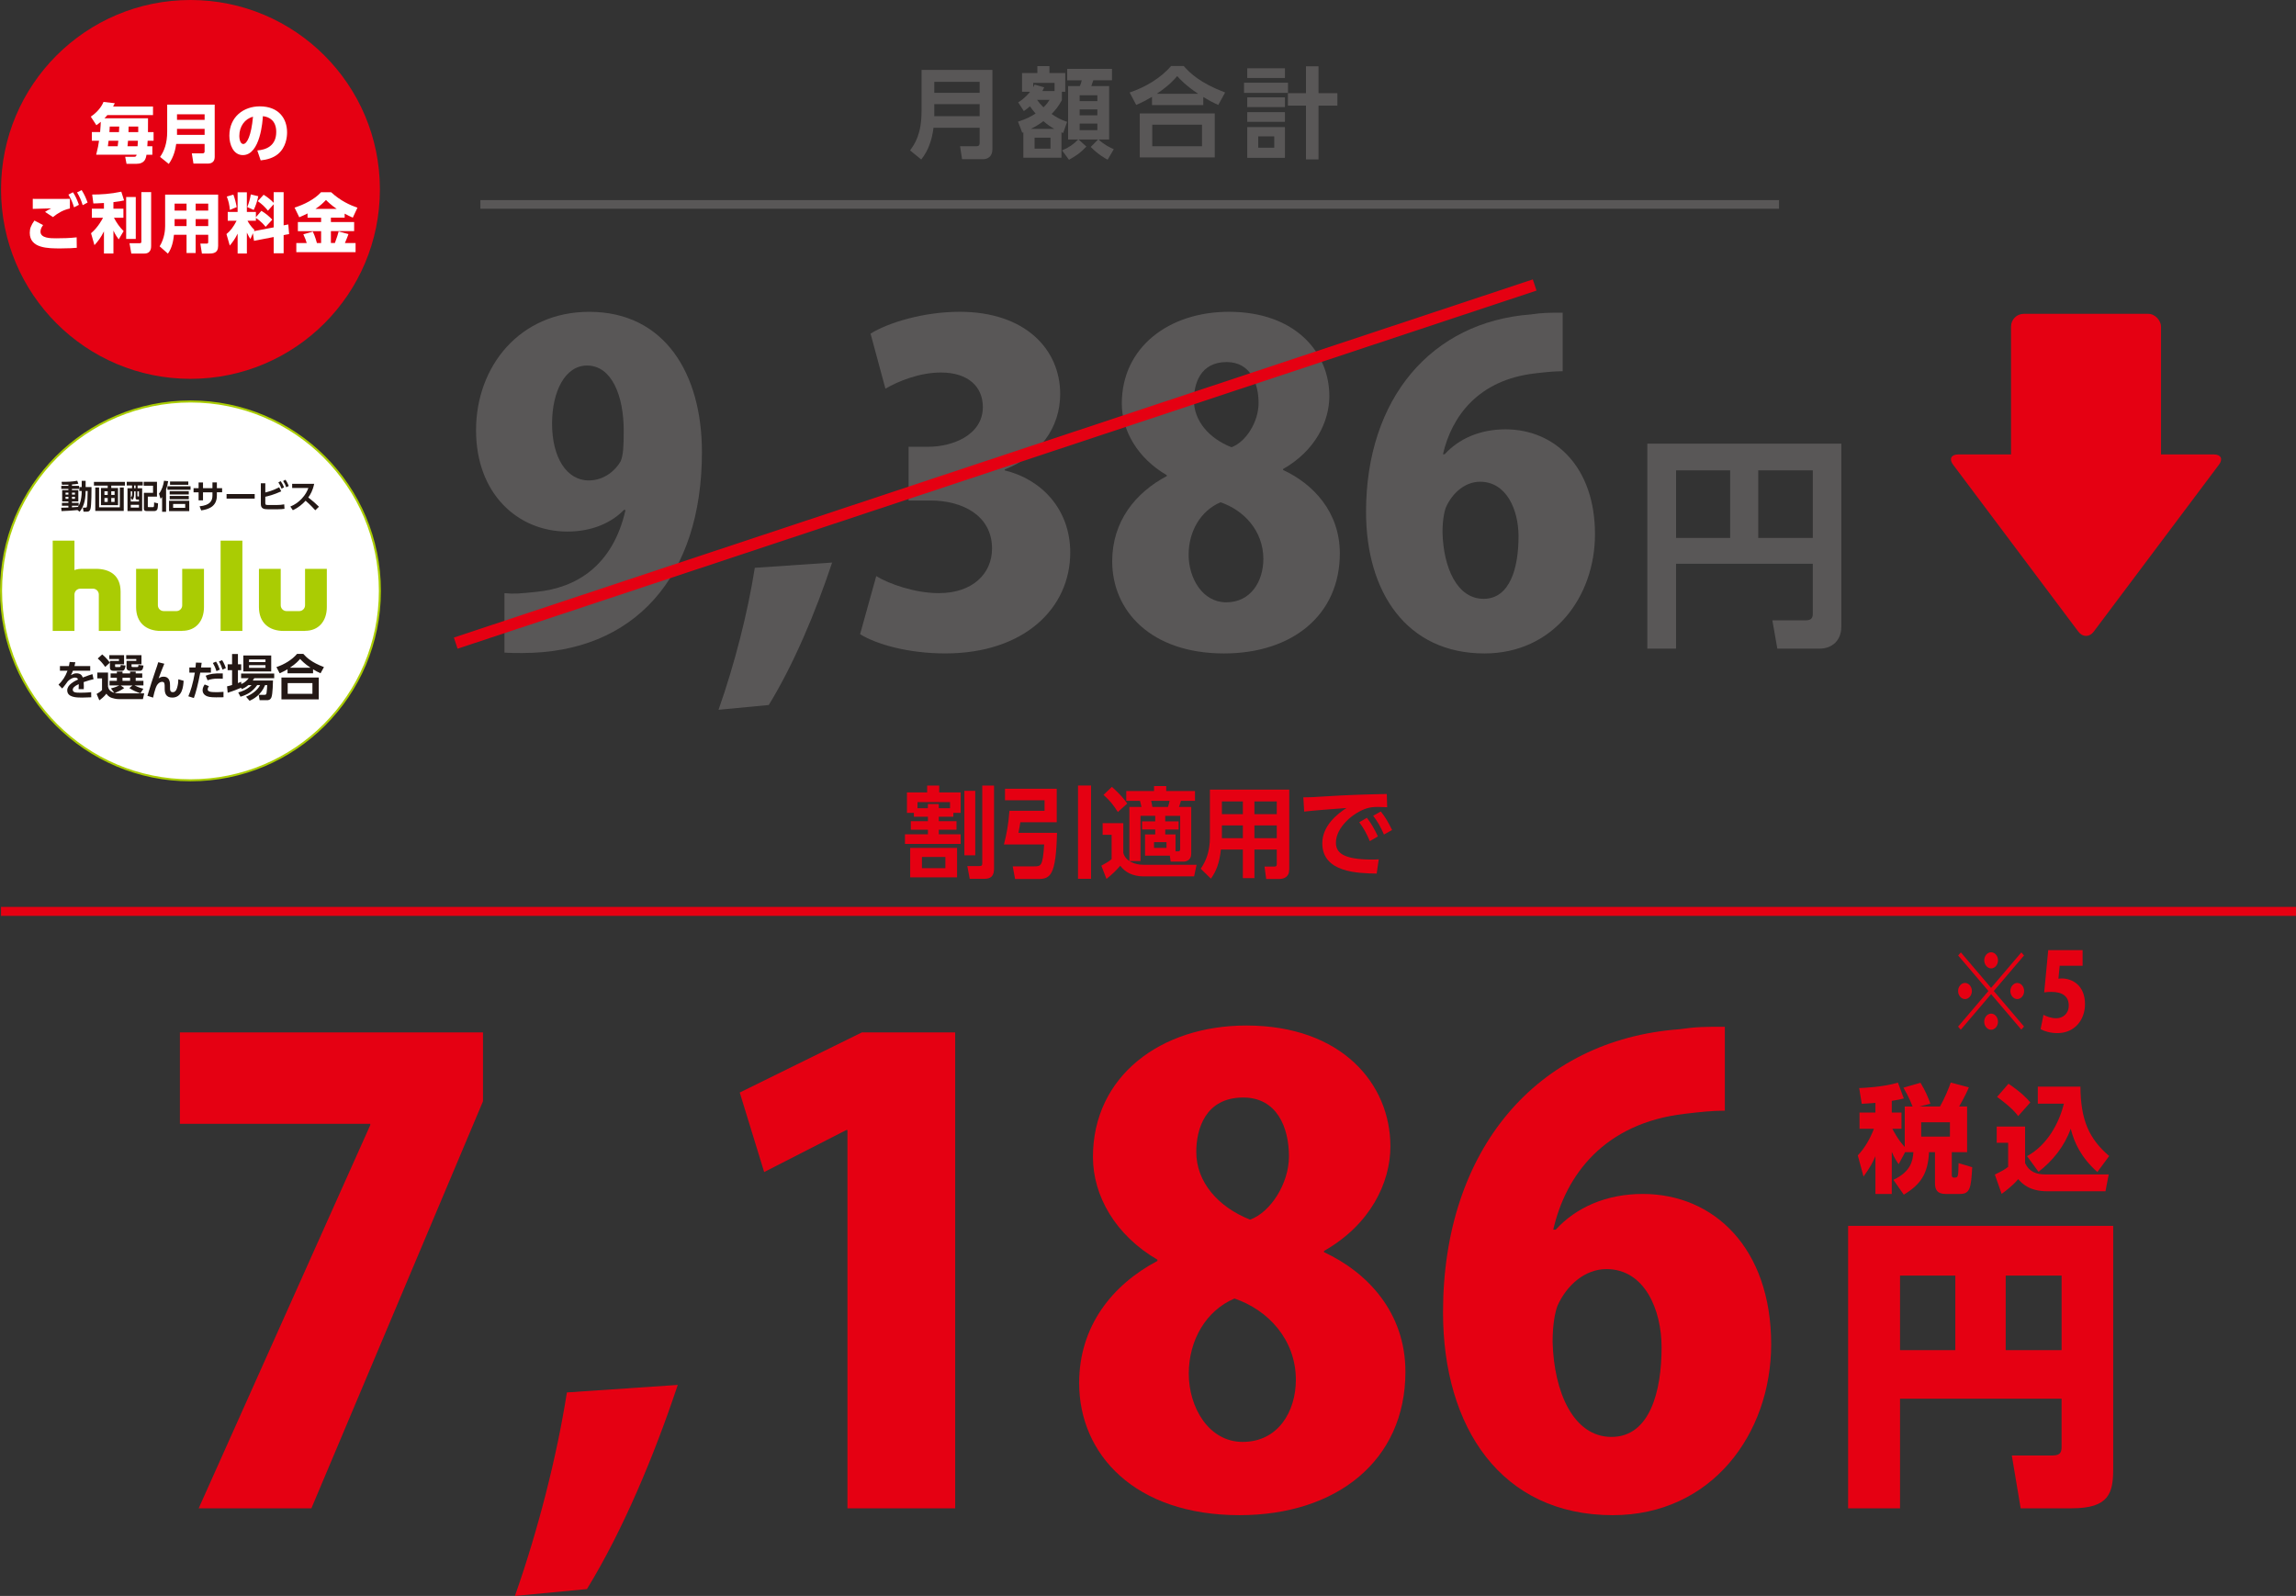 <?xml version="1.0" encoding="UTF-8"?>
<svg id="_レイヤー_2" data-name="レイヤー 2" xmlns="http://www.w3.org/2000/svg" viewBox="0 0 1120.5 778.95">
  <rect x="0" y="0" width="1120.5" height="778.95" fill="#333333" stroke="none"/>
  <defs>
    <style>
      .cls-1 {
        stroke-width: 4.38px;
      }

      .cls-1, .cls-2, .cls-3, .cls-4 {
        stroke-miterlimit: 10;
      }

      .cls-1, .cls-3 {
        stroke: #e50012;
      }

      .cls-1, .cls-3, .cls-4 {
        fill: none;
      }

      .cls-2 {
        stroke: #aacc03;
      }

      .cls-2, .cls-5 {
        fill: #fff;
      }

      .cls-3 {
        stroke-width: 5.74px;
      }

      .cls-4 {
        stroke: #595757;
        stroke-width: 4.22px;
      }

      .cls-6 {
        fill: #595757;
      }

      .cls-6, .cls-7, .cls-8, .cls-9, .cls-5 {
        stroke-width: 0px;
      }

      .cls-7 {
        fill: #231815;
      }

      .cls-8 {
        fill: #e50012;
      }

      .cls-9 {
        fill: #aacc03;
      }
    </style>
  </defs>
  <g id="_7つのポイント" data-name="7つのポイント">
    <g>
      <g>
        <path class="cls-8" d="M465.24,398.63h-7.09v2.17h8.64v4.15h-8.64v2.27h10.67v4.68h-27.17v-4.68h11.2v-2.27h-8.35v-4.15h8.35v-2.17h-6.85v-1.88h-3.38v-9.99h9.85v-3.33h5.89v3.33h10.47v9.99h-3.57v1.88ZM467.07,413.83v14.38h-22.88v-14.38h22.88ZM463.64,394.48v-2.99h-15.88v2.99h5.07v-2.08h5.31v2.08h5.5ZM461.37,418.27h-11.44v5.45h11.44v-5.45ZM475.95,385.98v31.47h-5.31v-31.47h5.31ZM485.12,423.48c0,2.8-.39,5.45-4.78,5.45h-7.1l-1.16-6.23h5.89c1.21,0,1.4-.43,1.4-1.45v-37.84h5.74v40.06Z"/>
        <path class="cls-8" d="M490.47,384.97h25.24v16.36h-17.76c-.24,1.45-.39,2.46-.92,5.16h18.82c-.53,21.04-3.28,22.54-9.41,22.54h-11.05l-1.16-6.18h10.38c3.47,0,4.25,0,4.97-10.67h-19.64c1.21-4.73,2.17-9.46,2.7-16.46h17.13v-5.12h-19.3v-5.65ZM526.09,383.38h6.37v45.56h-6.37v-45.56Z"/>
        <path class="cls-8" d="M538.11,401.76h10.09v14.53c1.06,4.01,5.6,5.79,9.7,5.79h26.06l-1.21,5.65h-25.14c-1.88,0-4.44-.48-6.42-1.45-1.88-.92-3.28-2.17-4.49-3.72-2.27,2.61-3.81,4.05-6.71,6.42l-2.51-6.47c1.98-1.06,3.81-2.12,5.02-3.19v-11.87h-4.39v-5.7ZM542.64,384.05c4.49,4.05,6.08,6.18,7.48,8.16l-4.59,4.1c-2.51-3.86-3.62-5.26-7-8.35l4.1-3.91ZM563.78,398.19h-7.19v22.06h-5.41v-26.4h5.89c-.24-1.06-.43-1.83-.72-2.99h-6.71v-4.78h13.56v-2.41h5.94v2.41h14.04v4.78h-6.85c-.39,1.3-.48,1.69-.96,2.99h5.98v22.88c0,3.28-2.7,3.81-3.72,3.81h-6.32l-.39-2.9h-12.11v-10.38h4.97v-2.41h-6.42v-3.96h6.42v-2.7ZM561.8,390.86c.29,1.16.29,1.4.58,2.99h7.63c.38-1.01.72-2.75.77-2.99h-8.98ZM563.2,411.03v2.8h6.08v-2.8h-6.08ZM568.66,400.9h6.52v3.96h-6.52v2.41h5.02v8.25h1.21c.48,0,1.06-.05,1.06-1.06v-16.26h-7.29v2.7Z"/>
        <path class="cls-8" d="M629.17,424.3c0,3.91-2.65,4.73-5.26,4.73h-5.98l-.82-6.08h4.78c.63,0,1.21-.1,1.21-1.21v-7.09h-10.91v13.95h-5.65v-13.95h-10.71c-.72,6.71-2.37,10.71-4.88,14.19l-4.97-4.83c2.56-3.72,4.49-8.45,4.49-15.35v-23.26h38.71v38.9ZM606.54,391.15h-10.23v6.23h10.23v-6.23ZM606.54,402.87h-10.23v6.23h10.23v-6.23ZM623.09,391.15h-10.91v6.23h10.91v-6.23ZM623.09,402.87h-10.91v6.23h10.91v-6.23Z"/>
        <path class="cls-8" d="M676.95,393.99c-1.88-.1-3.23-.14-4.34-.14-1.88,0-3.71.1-5.4.63-6.66,1.98-15.25,9.27-15.25,16.75,0,4.78,3.14,8.3,17.76,8.3,1.45,0,2.27-.05,3.14-.1l-1.01,6.95c-9.12-.19-26.54-.43-26.54-14.82,0-8.59,7.48-14.43,11.78-17.18-4.87.34-16.26,1.21-20.61,1.74l-.43-6.95c3.18,0,4.83-.1,9.99-.43,11.73-.77,20.95-1.01,30.74-1.21l.19,6.47ZM667.06,399.16c2.17,2.7,3.67,5.45,5.4,9.07l-3.96,2.32c-1.64-3.86-2.9-6.18-5.16-9.22l3.72-2.17ZM673.86,396.07c2.27,2.8,3.67,5.31,5.5,9.03l-3.96,2.22c-1.69-3.86-2.9-6.03-5.26-9.17l3.72-2.08Z"/>
      </g>
      <g>
        <circle class="cls-8" cx="92.95" cy="92.45" r="92.45"/>
        <g>
          <path class="cls-5" d="M74.67,52v4.16h-22.28c-.5.6-.79.94-1.42,1.57h21.27c.03,2.96,0,3.97-.03,6.74h2.74v4.22h-2.9c-.03.88-.09,1.79-.16,2.68h2.46v4.16h-2.87c-.28,1.76-.72,4.44-5.1,4.44h-4.63l-.66-3.44h4.44c.85,0,1.01-.47,1.13-1.01h-19.72c.85-3.28,1.14-5.04,1.39-6.84h-3.5v-4.22h4.03c.25-3.18.28-3.66.32-5.01-.66.57-1.04.88-2.14,1.67l-2.74-4.19c3.56-2.39,5.42-5.2,6.21-7.18l5.51.63c-.41.82-.51,1.01-.82,1.61h19.47ZM57.44,71.38c.09-.72.16-1.1.31-2.68h-4.76c-.03.28-.31,2.46-.34,2.68h4.79ZM53.56,61.77c-.03,1.26-.07,1.67-.16,2.71h4.66c.03-.79.1-1.64.13-2.71h-4.63ZM67.14,71.38c.03-.38.13-2.24.16-2.68h-4.82c-.13,1.61-.16,1.79-.25,2.68h4.92ZM62.76,61.77c0,1.29,0,1.67-.06,2.71h4.76c.03-1.1.03-1.39,0-2.71h-4.69Z"/>
          <path class="cls-5" d="M104.77,76.74c0,2.58-2.11,3.09-2.99,3.09h-7.37l-.79-4.98h5.29c.69,0,.94-.44.94-.95v-3.66h-13.86c-.32,2.3-1.04,6.15-3.62,9.77l-4.25-3.43c2.02-2.87,3.47-6.62,3.47-12.32v-13.2h23.19v25.68ZM86.38,55.78v2.74h13.48v-2.74h-13.48ZM86.38,62.9v2.93h13.48v-2.93h-13.48Z"/>
          <path class="cls-5" d="M125.58,73.43c4.16-.31,9.23-2.14,9.23-9.04,0-5.48-3.34-7.37-6.52-7.69-.09,1.95-1.19,19-9.77,19-4.66,0-6.59-5.17-6.59-9.45,0-9.3,7.06-14.34,14.84-14.34,9.17,0,13.33,5.86,13.33,12.7,0,2.36-.51,7.25-4.41,10.55-2.24,1.89-5.39,2.81-8.48,3.12l-1.64-4.85ZM116.79,66.37c0,1.07.31,3.91,1.95,3.91,1.77,0,3.87-3.94,4.73-13.3-3.97.98-6.68,4.72-6.68,9.39Z"/>
          <path class="cls-5" d="M21.03,109.85c-1.13,1.48-1.26,2.62-1.26,3.24,0,3.18,4.85,3.22,7.62,3.22,3.37,0,6.65-.09,10.02-.47l.06,5.1c-1.57.13-3.78.31-7.85.31-6.17,0-15.09,0-15.09-7.62,0-2.08.6-3.66,2.27-5.99l4.22,2.21ZM34.11,101.76c-3.28.72-5.83,2.21-8.26,4.19l-3.87-2.52c.98-.69,1.76-1.13,3.02-1.73-1.42.03-7.72.19-9.01.25v-4.89c1.23,0,2.17.03,5.17.03,3.25,0,10.05-.03,12.95-.03v4.7ZM35.62,93.85c1.23,1.86,1.95,3.5,2.9,6.11l-2.39,1.23c-.82-2.62-1.39-3.94-2.74-6.21l2.24-1.14ZM39.84,92.78c1.45,2.24,2.24,4.25,2.9,6.08l-2.39,1.26c-.79-2.55-1.45-4-2.74-6.21l2.24-1.13Z"/>
          <path class="cls-5" d="M50.73,99.08c-3.28.19-4.1.19-5.17.22l-.57-4.35c4.16,0,8.82-.25,14.21-1.39l1.35,4.25c-1.16.28-1.99.47-5.2.85v3.21h4.88v4.41h-4.63c1.32,2.49,2.8,4.63,4.73,6.52l-2.39,4.03c-.51-.66-1.55-2.05-2.58-4.28v11.18h-4.63v-10.81c-1.48,3.02-2.84,4.76-4.63,6.74l-1.67-5.83c3.5-2.9,5.64-7.15,5.86-7.56h-5.45v-4.41h5.89v-2.81ZM66.26,96.15v20.48h-4.69v-20.48h4.69ZM73.76,93.75v26.34c0,.72,0,3.66-3.28,3.66h-6.4l-.88-5.04h4.85c.82,0,.94-.19.94-.82v-24.14h4.76Z"/>
          <path class="cls-5" d="M106.44,120.19c0,3.28-2.39,3.56-4.31,3.56h-3.59l-.76-4.85h3.02c.63,0,.82-.13.82-.88v-3.43h-6.14v8.89h-4.44v-8.89h-6.14c-.32,3.18-1.04,6.58-2.96,9.2l-4.03-3.56c2.43-3.97,2.68-8.07,2.68-9.89v-15.34h25.87v25.21ZM91.04,99.39h-5.83v3.4h5.83v-3.4ZM91.04,106.95h-5.83v3.4h5.83v-3.4ZM101.62,99.39h-6.14v3.4h6.14v-3.4ZM101.62,106.95h-6.14v3.4h6.14v-3.4Z"/>
          <path class="cls-5" d="M123.44,113.82l-1.23,2.84c-.54-.82-.91-1.39-1.73-3.12v10.18h-4.51v-9.67c-1.35,2.71-2.52,4.22-3.84,5.8l-1.61-5.61c1.89-1.51,3.4-3.47,4.94-6.49h-4.32v-4.32h4.82v-9.58h4.51v9.58h4.41v2.58l2.68-3.12c2.05,1.26,3.72,2.62,5.33,4.32l-3.25,3.5c-2.3-2.84-4.38-4.09-4.76-4.32v1.36h-4.09c.34.63,1.38,2.55,3.37,4.47l-.25.6,9.67-1.86v-11.28l-2.81,3.15c-1.51-1.86-2.77-3.09-4.98-4.66l2.87-3.12c1.86,1.14,3.46,2.43,4.91,3.94v-5.2h4.85v16.19l2.27-.44.41,4.69-2.68.5v8.89h-4.85v-7.94l-9.61,1.86-.54-3.72ZM113.89,94.98c.66,1.7,1.29,4.06,1.61,6.11l-3.34,1.36c-.16-2.36-.6-4.25-1.48-6.52l3.21-.94ZM126.05,95.77c-.47,2.4-1.38,4.98-2.24,6.71l-3.15-1.42c.76-1.73,1.48-4.32,1.73-6.17l3.65.88Z"/>
          <path class="cls-5" d="M150.08,104.18c-1.38.69-2.52,1.23-4.03,1.86l-2.3-4.72c4.57-1.42,9.8-4.03,12.92-7.5h4.92c4.6,4.22,9.23,6.3,12.85,7.56l-2.27,4.85c-1.2-.54-2.52-1.14-3.97-1.95v1.95h-6.71v2.14h11.34v4.44h-11.34v5.8h1.95c1.01-2.65,1.54-4.57,1.83-5.64l4.79,1.29c-.38,1.04-.72,2.02-1.73,4.35h5.2v4.47h-28.92v-4.47h5.07c-.41-1.39-.72-2.27-1.64-4.25l4.63-1.32c1.14,2.33,1.8,4.95,1.99,5.58h2.05v-5.8h-11.34v-4.44h11.34v-2.14h-6.62v-2.05ZM164.32,101.95c-2.55-1.73-4.29-3.4-5.23-4.35-1.23,1.29-2.77,2.81-5.14,4.35h10.37Z"/>
        </g>
      </g>
      <g>
        <rect class="cls-8" x="981.43" y="153.18" width="73.2" height="91.5" rx="6.21" ry="6.21"/>
        <path class="cls-8" d="M1021.76,308.33c-2.05,2.73-5.41,2.73-7.46,0l-61.17-81.56c-2.05-2.73-.93-4.97,2.49-4.97h124.82c3.42,0,4.54,2.24,2.49,4.97l-61.17,81.56Z"/>
      </g>
      <g>
        <path class="cls-8" d="M87.79,503.9h147.92v33.62l-83.74,198.65h-55.01l83.74-187.04v-.61h-92.91v-44.62Z"/>
        <path class="cls-8" d="M330.76,675.96c-11.61,34.84-26.89,71.21-44.32,99.63l-35.15,3.36c11.31-32.09,20.48-68.15,25.37-99.33l54.09-3.67Z"/>
        <path class="cls-8" d="M413.58,736.16v-184.59h-.61l-40.04,20.48-11.92-38.81,59.6-29.34h45.54v232.27h-52.57Z"/>
        <path class="cls-8" d="M564.86,614.83c-20.48-11.92-31.48-31.17-31.48-50.12,0-39.42,33.01-64.18,74.88-64.18,46.45,0,70.29,28.42,70.29,58.98,0,17.73-9.78,38.2-32.4,51.04v.61c21.09,9.78,39.73,29.34,39.73,58.37,0,43.4-33.62,69.99-80.99,69.99-51.04,0-78.24-29.65-78.24-64.49,0-27.81,16.2-47.98,38.2-59.6v-.61ZM632.41,673.51c0-19.87-13.75-34.23-29.95-39.73-13.75,5.81-22.31,20.17-22.31,36.67s9.78,33.31,26.28,33.31c17.42,0,25.98-14.97,25.98-30.26ZM583.81,562.27c0,14.67,10.7,26.89,26.28,33.01,10.08-3.67,18.95-17.73,18.95-30.87,0-14.06-5.81-28.73-22.31-28.73-18.64,0-22.92,15.59-22.92,26.59Z"/>
        <path class="cls-8" d="M759.24,600.16c9.78-10.7,24.45-17.42,42.48-17.42,34.84,0,62.65,26.59,62.65,73.35,0,43.7-29.03,83.43-77.32,83.43-54.4,0-82.82-42.79-82.82-99.02,0-79.46,45.84-132.94,115.22-138.14,8.56-1.22,12.22-1.22,22.31-1.22v40.95c-5.81,0-11.92.61-19.56,1.53-39.42,4.58-58.07,29.95-64.18,56.54h1.22ZM810.89,657.62c0-18.34-8.25-38.2-26.89-38.2-10.39,0-19.25,7.64-23.84,17.73-1.22,3.06-2.45,9.17-2.45,17.73.61,24.45,10.09,46.45,28.73,46.45s24.45-22,24.45-43.7Z"/>
      </g>
      <path class="cls-8" d="M1006.1,682.66h-78.84v53.51h-25.34v-137.86h129.37v118.34c0,11.92-1.79,19.52-20.27,19.52h-24.89l-4.32-25.78h19.82c4.47,0,4.47-2.24,4.47-4.77v-22.96ZM927.26,658.96h26.98v-36.37h-26.98v36.37ZM978.83,658.96h27.28v-36.37h-27.28v36.37Z"/>
      <g>
        <path class="cls-8" d="M929.73,562.34l-3.13,5.87c-1.08-1.54-2-2.8-3.37-6.04v20.57h-7.98v-18.47c-1.25,2.96-2.39,5.24-5.81,9.98l-2.79-10.32c3.48-3.7,6.04-8.21,7.86-12.99h-7.01v-7.92h7.75v-4.73c-3.08.28-4.84.34-6.67.45l-1.25-7.69c2.17-.06,11.57-.46,18.92-2.62l2.85,7.69c-1.71.45-2.91.74-5.87,1.19v5.7h4.73v7.92h-4.44c.51,1.03,2.91,5.59,6.04,8.89v-19.78h3.82c-.34-.8-1.65-4.39-4.45-9.17l8.32-2.39c2.45,3.99,3.76,7.3,4.84,10.2l-5.3,1.37h9.98c2.05-3.53,4.33-8.95,5.24-11.68l8.83,2.34c-.63,1.54-1.65,3.93-4.73,9.35h3.88v22.28h-7.47v11.11c0,.34,0,1.31,1.02,1.31,2.11,0,2.17,0,2.28-7.07l6.67,2c-.57,10.09-1.02,13.05-5.98,13.05h-7.01c-4.22,0-5.18-2.22-5.18-5.3v-15.1h-2.91c-.51,10.49-4.05,15.79-12.31,20.75l-5.07-7.24c8.32-3.93,9.46-9.01,9.75-13.51h-4.05ZM937.59,547.75v7.01h14.02v-7.01h-14.02Z"/>
        <path class="cls-8" d="M974.44,549.86h13.85v17.84c2,4.16,5.24,5.53,10.26,5.53h30.55l-1.59,8.21h-28.27c-8.95,0-12.48-3.87-14.31-5.93-2.91,3.48-7.18,6.55-8.09,7.18l-3.31-9.41c3.99-1.99,4.62-2.33,6.49-3.76v-11.74h-5.58v-7.92ZM980.19,528.94c6.33,4.33,8.89,7.07,10.66,9.12l-5.93,6.67c-1.19-1.54-3.25-4.22-10.31-9.35l5.58-6.44ZM989.26,564.28c9.8-5.3,15.67-16.13,17.95-25.59h-12.71v-8.32h20.8c.11,16.07,4.05,25.31,14.02,33.86l-5.76,7.81c-8.04-7.18-11.34-14.48-12.99-21.15-3.02,8.43-8.67,15.61-15.73,21.03l-5.59-7.64Z"/>
      </g>
      <line class="cls-1" x1=".5" y1="444.83" x2="1120.5" y2="444.83"/>
      <g>
        <path class="cls-8" d="M956.94,464.84l14.76,17.33,14.76-17.33,1.3,1.52-14.76,17.33,14.76,17.33-1.3,1.52-14.76-17.33-14.81,17.38-1.3-1.52,14.81-17.38-14.76-17.33,1.3-1.52ZM958.96,487.63c-1.83,0-3.36-1.79-3.36-3.94s1.52-3.94,3.36-3.94,3.36,1.79,3.36,3.94c0,2.26-1.61,3.94-3.36,3.94ZM968.35,468.72c0-2.15,1.52-3.94,3.36-3.94s3.36,1.79,3.36,3.94-1.52,3.94-3.36,3.94-3.36-1.89-3.36-3.94ZM975.06,498.66c0,2.15-1.52,3.94-3.36,3.94s-3.36-1.79-3.36-3.94,1.52-3.94,3.36-3.94c1.92,0,3.36,1.89,3.36,3.94ZM984.46,479.75c1.83,0,3.36,1.79,3.36,3.94s-1.52,3.94-3.36,3.94-3.36-1.79-3.36-3.94,1.61-3.94,3.36-3.94Z"/>
        <path class="cls-8" d="M1016.36,463.74v7.62h-11.18l-.63,6.3c.54-.05,1.03-.1,1.57-.1,5.28,0,11.41,3.41,11.41,12.55,0,7.56-4.97,14.13-13.47,14.13-3.4,0-6.53-.95-8.19-1.94l1.39-6.99c1.43.79,3.76,1.68,6.26,1.68,3.18,0,6.08-2.21,6.08-6.2,0-4.46-3.04-6.67-8.46-6.67-1.39,0-2.46.05-3.53.26l1.97-20.64h16.78Z"/>
      </g>
      <g>
        <g>
          <path class="cls-6" d="M304.6,248.78c-5.97,6.18-15.35,10.66-27.72,10.66-24.09,0-44.56-18.34-44.56-49.47s21.32-57.78,55.23-57.78c36.89,0,55.01,30.28,55.01,68.45,0,60.77-32.84,98.08-87.64,98.08-3.2,0-6.18,0-8.74-.21v-29c4.9.43,7.46.21,15.57-.64,19.62-1.92,37.31-12.79,43.5-39.87l-.64-.21ZM269.42,206.77c0,16.42,7.04,27.72,17.91,27.72,7.68,0,13.22-5.12,15.57-9.38,1.28-2.99,1.49-7.46,1.49-14.93,0-16.84-5.76-31.77-17.91-31.77-10.66,0-17.06,12.58-17.06,28.36Z"/>
          <path class="cls-6" d="M406.1,274.58c-8.1,24.31-18.76,49.68-30.92,69.51l-24.52,2.34c7.89-22.39,14.29-47.55,17.7-69.3l37.74-2.56Z"/>
          <path class="cls-6" d="M490.32,229.58c17.7,4.26,31.98,18.76,31.98,40.09,0,27.29-22.6,49.25-60.98,49.25-17.7,0-33.26-4.26-41.58-9.38l7.89-28.36c6.18,3.84,18.98,8.32,30.49,8.32,16.63,0,26.01-9.6,26.01-21.75,0-16.21-14.5-23.46-30.06-23.46h-10.66v-26.23h9.59c11.94,0,26.65-5.76,26.65-19.4,0-9.81-7.04-16.84-20.47-16.84-10.45,0-20.9,4.26-27.08,7.89l-7.25-26.87c8.53-5.33,25.8-10.66,43.5-10.66,31.98,0,49.04,18.34,49.04,40.09,0,16.63-10.02,30.06-27.08,36.89v.43Z"/>
          <path class="cls-6" d="M569.43,231.93c-14.29-8.32-21.96-21.75-21.96-34.97,0-27.51,23.03-44.78,52.24-44.78,32.41,0,49.04,19.83,49.04,41.15,0,12.37-6.82,26.65-22.6,35.61v.43c14.71,6.82,27.72,20.47,27.72,40.73,0,30.28-23.45,48.83-56.5,48.83-35.61,0-54.59-20.68-54.59-44.99,0-19.4,11.3-33.48,26.65-41.58v-.43ZM616.55,272.87c0-13.86-9.59-23.88-20.9-27.72-9.6,4.05-15.57,14.07-15.57,25.59s6.82,23.24,18.34,23.24c12.15,0,18.12-10.45,18.12-21.11ZM582.65,195.26c0,10.23,7.46,18.76,18.34,23.03,7.04-2.56,13.22-12.37,13.22-21.54,0-9.81-4.05-20.04-15.57-20.04-13.01,0-15.99,10.87-15.99,18.55Z"/>
          <path class="cls-6" d="M705.04,221.7c6.82-7.46,17.06-12.15,29.64-12.15,24.31,0,43.71,18.55,43.71,51.17,0,30.49-20.26,58.21-53.95,58.21-37.95,0-57.78-29.85-57.78-69.08,0-55.44,31.98-92.75,80.39-96.38,5.97-.85,8.53-.85,15.57-.85v28.57c-4.05,0-8.32.43-13.65,1.07-27.51,3.2-40.51,20.9-44.78,39.45h.85ZM741.08,261.78c0-12.79-5.76-26.65-18.76-26.65-7.25,0-13.43,5.33-16.63,12.37-.85,2.13-1.71,6.4-1.71,12.37.43,17.06,7.04,32.41,20.04,32.41s17.06-15.35,17.06-30.49Z"/>
        </g>
        <g>
          <path class="cls-6" d="M484.31,72.93c0,3.62-2.51,4.77-4.53,4.77h-10.28l-.96-6.32h8.01c1.11,0,1.54-.58,1.54-1.54v-7.48h-22.52c-.68,5.65-2.46,11.1-5.98,15.49l-5.45-4.44c2.22-3.09,5.6-7.81,5.6-19.24v-20.06h34.58v38.83ZM455.95,39.94v5.35h22.14v-5.35h-22.14ZM455.95,50.84v5.88h22.14v-5.88h-22.14Z"/>
          <path class="cls-6" d="M518.22,48.91c-1.93,3.38-3.28,4.97-5.02,6.7,2.41,1.69,4.24,2.75,7.57,3.86l-1.93,5.45c-.43-.2-.53-.24-.82-.34v12.39h-18.61v-12.39c-.19.05-.29.09-.53.19l-2.07-5.4c4.24-1.35,6.31-2.51,8.58-3.96-1.3-1.54-1.93-2.32-2.75-3.52-1.21,1.01-1.83,1.54-2.99,2.32l-2.75-4.25c3.13-1.83,5.55-4.82,5.79-5.16h-3.91v-9.17h7.48v-3.37h5.88v3.37h7.72v9.17h-1.64v4.1ZM514.5,62.89c-2.07-1.2-3.28-2.03-5.3-3.76-1.64,1.25-2.89,2.12-6.08,3.76h11.38ZM514.65,44.43v-3.96h-10.42v2.12c.2-.29.29-.53.68-1.31l4.68,1.35c-.39.82-.53,1.11-.87,1.79h5.93ZM512.67,67.19h-7.77v5.35h7.77v-5.35ZM506.11,48.72c1.06,1.49,1.79,2.36,3.13,3.66,1.55-1.45,2.27-2.56,2.99-3.66h-6.13ZM540.55,77.94c-1.4-.72-4.82-2.7-8.25-6.22l3.57-3.62h-9.5l3.81,3.43c-3.09,3.28-4.73,4.29-8.49,6.46l-3.38-4.59c3.09-1.25,5.6-2.94,7.86-5.3h-4.92v-26.09h5.74c.34-.67.77-1.88.92-2.8h-7.09v-5.6h21.85v5.55h-9.11c-.43,1.35-.58,1.83-.96,2.84h8.68v26.09h-5.16c2.7,2.56,5.5,3.86,7.43,4.73l-2.99,5.11ZM535.53,46.5h-8.64v2.85h8.64v-2.85ZM535.53,53.39h-8.64v2.89h8.64v-2.89ZM535.53,60.34h-8.64v3.19h8.64v-3.19Z"/>
          <path class="cls-6" d="M594.56,51.22c-2.99-1.35-4.77-2.32-7.33-3.86v3.9h-25.03v-4c-2.7,1.59-4.49,2.56-7.71,3.96l-3.19-6.08c7.43-2.46,15.24-7.04,20.21-12.93h6.17c2.99,3.38,7.86,8.25,20.21,12.93l-3.33,6.08ZM592.83,55.37v21.46h-36.61v-21.46h36.61ZM586.6,60.87h-24.26v10.51h24.26v-10.51ZM584.72,45.77c-6.13-4.1-8.68-6.94-10.22-8.63-1.45,1.69-3.86,4.53-9.98,8.63h20.21Z"/>
          <path class="cls-6" d="M628.57,40.37v4.97h-21.46v-4.97h21.46ZM627.07,33.33v4.73h-18.38v-4.73h18.38ZM627.07,47.51v4.77h-18.38v-4.77h18.38ZM627.07,54.74v4.73h-18.38v-4.73h18.38ZM627.07,62.03v15h-18.38v-15h18.38ZM621.86,66.56h-7.81v5.54h7.81v-5.54ZM637.34,77.8v-26.24h-8.82v-6.08h8.82v-13.12h6.13v13.12h9.21v6.08h-9.21v26.24h-6.13Z"/>
        </g>
        <path class="cls-6" d="M884.69,275.16h-66.73v41.42h-14.03v-100.04h94.67v89.41c0,6.91-4.82,10.63-10.52,10.63h-20.71l-2.41-13.81h16.32c2.85,0,3.4-1.42,3.4-3.18v-24.43ZM817.96,262.56h26.41v-32.98h-26.41v32.98ZM858.06,262.56h26.63v-32.98h-26.63v32.98Z"/>
        <line class="cls-3" x1="748.95" y1="139.1" x2="222.4" y2="313.9"/>
        <line class="cls-4" x1="234.43" y1="99.77" x2="868.21" y2="99.77"/>
      </g>
      <g>
        <circle class="cls-2" cx="92.95" cy="288.4" r="92.45"/>
        <g>
          <path class="cls-7" d="M37.83,248.95c-2.82.29-4.16.34-7.81.5l-.14-1.65c.86,0,1.6,0,3.5-.08v-.88h-3.15v-1.42h3.15v-.66h-3.04v-5.55h3.04v-.59h-3.47v-1.49h3.47v-.59c-1.62.06-2.5.06-3.12.05l-.21-1.42c3.12,0,5.11-.05,7.64-.53l.54,1.44c-.48.1-1.2.26-3.11.38v.67h3.46v1.49h-3.46v.59h3.11v5.55h-3.11v.66h3.27v1.42h-3.27v.78c.42-.03,2.46-.16,2.93-.21.54-.86,1.82-2.85,1.82-7.76h-1.15v-1.94h1.15v-3.02h1.92v3.02h2.87c0,.94,0,9.08-.51,10.66-.37,1.18-.91,1.36-1.81,1.36h-1.57l-.32-1.98h1.23c.56,0,.66-.21.72-.46.26-1.06.37-6.24.38-7.64h-.99c0,5.31-1.38,8.28-2.95,10.1l-1.02-.8ZM31.99,240.45v.94h1.39v-.94h-1.39ZM31.99,242.49v.98h1.39v-.98h-1.39ZM35.13,240.45v.94h1.46v-.94h-1.46ZM35.13,242.49v.98h1.46v-.98h-1.46Z"/>
          <path class="cls-7" d="M60.97,237.01h-6.67v1.18h3.31v8.37h-8.34v-8.37h3.3v-1.18h-6.72v-1.81h15.13v1.81ZM48.36,237.94v9.67h10.12v-9.67h1.91v11.43h-13.89v-11.43h1.87ZM52.57,239.78h-1.6v1.78h1.6v-1.78ZM52.57,243.06h-1.6v1.92h1.6v-1.92ZM55.92,239.78h-1.62v1.78h1.62v-1.78ZM55.92,243.06h-1.62v1.92h1.62v-1.92Z"/>
          <path class="cls-7" d="M69.66,235.17v1.78h-2.51v1.33h2.23v11.17h-7.16v-11.17h2.22v-1.33h-2.58v-1.78h7.79ZM66.18,239.83h-.72v1.47c0,1.68-.51,2.3-.85,2.74l-.8-1.12v1.87h4v-.96h-.86c-.72,0-.77-.43-.77-.83v-3.17ZM64.5,239.83h-.69v3.03c.53-.43.69-1.14.69-1.78v-1.25ZM67.82,246.38h-4v1.36h4v-1.36ZM66.18,236.95h-.72v1.33h.72v-1.33ZM67.82,239.83h-.77v2.11c0,.32.03.37.3.37h.46v-2.48ZM76.62,242.39h-4.48v4.74c0,.26.05.4.43.4h2.02c.48,0,.62,0,.62-2.31l1.92.48c-.02.66-.1,2.24-.34,2.83-.24.59-.77.9-1.38.9h-3.86c-.38,0-1.33,0-1.33-1.17v-7.73h4.47v-3.46h-4.55v-1.91h6.47v7.22Z"/>
          <path class="cls-7" d="M81.05,249.8h-1.94v-7.2c-.34.43-.45.56-.75.86l-.77-2.53c1.42-1.73,2.19-4.32,2.46-6.29l2.02.21c-.24,1.65-.54,2.67-1.02,4.03v10.92ZM92.99,239.03h-11.27v-1.68h11.27v1.68ZM92.36,249.47h-9.86v-5.04h9.86v5.04ZM92.13,241.34h-9.32v-1.6h9.32v1.6ZM92.13,243.67h-9.32v-1.6h9.32v1.6ZM91.9,236.61h-8.92v-1.6h8.92v1.6ZM90.38,245.98h-5.89v1.87h5.89v-1.87Z"/>
          <path class="cls-7" d="M108.4,238.25v2.02h-2.56v1.62c0,5.44-4.18,6.72-7.65,7.22l-.8-2c5.07-.5,6.29-2.61,6.29-5.23v-1.6h-4.61v3.94h-2.15v-3.94h-2.46v-2.02h2.46v-2.77h2.15v2.77h4.61v-2.82h2.16v2.82h2.56Z"/>
          <path class="cls-7" d="M124.3,241.13v2.23h-13.73v-2.23h13.73Z"/>
          <path class="cls-7" d="M129.47,240.37c1.17-.29,3.78-.94,6.77-2.54l1.01,1.98c-3.67,1.68-6.43,2.34-7.78,2.64v3.01c0,.93.21,1.02,1.52,1.02h4.15c1.07,0,2.48-.1,3.57-.32l.13,2.18c-.77.14-2.15.22-3.12.22h-5.11c-1.75,0-3.31-.27-3.31-2.54v-10.16h2.18v4.51ZM136.99,234.84c.7.96,1.12,1.79,1.63,3.01l-1.22.66c-.48-1.26-.83-1.97-1.55-3.06l1.14-.61ZM139.31,234.15c.72.98,1.15,1.91,1.62,3.03l-1.22.66c-.48-1.3-.8-1.94-1.54-3.07l1.14-.61Z"/>
          <path class="cls-7" d="M153.32,236.15c-.66,3.25-1.84,5.23-2.87,6.66,2.43,1.92,3.3,2.62,5.2,4.51l-1.79,1.73c-.98-1.09-2.34-2.58-4.72-4.66-1.5,1.68-3.79,3.55-6.23,4.63l-1.22-1.78c2.32-.99,3.95-2.11,5.67-3.97,1.73-1.87,2.58-3.59,3.14-5.11h-7.92v-2.02h10.74Z"/>
        </g>
        <g>
          <path class="cls-7" d="M44.03,325.09v2.26h-8.42c-.36.92-.58,1.38-1.02,2.16,1.26-.64,1.76-.88,2.72-.88,1.82,0,2.66.8,3.1,2.04,2.5-.94,3.62-1.34,4.7-1.64l.54,2.48c-1.06.24-2.58.62-4.82,1.4.02.42.08,1.04.08,2,0,.66-.02,1.12-.04,1.46h-2.52c.1-1.16.08-2,.06-2.46-2.06.94-2.9,1.82-2.9,2.72,0,1.46,1.72,1.46,3.88,1.46.36,0,2.88,0,5.1-.26l.04,2.5c-1.58.08-3.18.14-4.46.14-2.82,0-7.26-.1-7.26-3.54,0-2.72,3.4-4.4,5.26-5.28-.14-.36-.36-.94-1.48-.94-.56,0-1.86.2-3.52,1.84-.42.6-1.96,2.72-2.72,3.48l-1.8-1.86c1.88-1.82,3.28-3.78,4.4-6.82h-3.7v-2.26h4.38c.18-.78.26-1.2.38-2l2.76.14c-.14.76-.24,1.14-.42,1.86h7.68Z"/>
          <path class="cls-7" d="M60.62,335.81c-1.34,1.01-3.24,1.9-4.63,2.38.62.14,1.15.24,3.07.24h11.33l-.65,2.81h-11.42c-.62,0-1.8,0-3.7-.6-1.63-.5-2.28-1.49-2.69-2.06-1.22,1.56-2.59,2.62-3.46,3.22l-1.32-3.1c.89-.46,2.02-1.22,2.64-1.9v-5.71h-2.3v-2.83h5.23v6.91c.31,1.2.79,2.26,3.05,2.98l-1.63-2.16c1.99-.48,3.26-1.03,4.06-1.44h-4.75v-2.26h3.58v-1.49h-3.05v-2.11h3.05v-.91h2.76v.91h3.7v-.91h2.74v.91h3.19v2.11h-3.19v1.49h3.77v2.26h-4.34c2.23,1.1,3.58,1.42,4.3,1.61l-1.42,2.23c-2.4-.82-3.79-1.51-5.42-2.57l1.54-1.27h-5.81l1.8,1.27ZM49.89,319.42c1.03.86,2.45,2.18,3.72,4.01l-2.26,2.09c-1.13-1.63-2.3-2.93-3.65-4.13l2.18-1.97ZM53.35,319.78h7.2v4.44h-4.39v.89c0,.34,0,.46.46.46h1.58c.6,0,.62-.19.74-1.01l2.3.26c-.1.89-.31,2.57-1.58,2.57h-4.32c-1.56,0-1.7-.96-1.7-1.63v-3.19h4.42v-.91h-4.71v-1.87ZM59.78,330.8v1.49h3.7v-1.49h-3.7ZM61.6,319.78h7.44v4.44h-4.85v.89c0,.31.1.46.58.46h2.18c.53,0,.55-.24.62-1.01l2.45.29c-.12,1.01-.34,2.54-1.66,2.54h-4.73c-1.82,0-1.87-1.22-1.87-1.42v-3.41h4.75v-.91h-4.92v-1.87Z"/>
          <path class="cls-7" d="M80.19,323.95c-.94,2.14-2.34,5.92-2.78,7.18.76-.56,1.36-.86,2.36-.86,3.22,0,3.22,3.02,3.22,4.54v1.32c0,1.06.34,1.7,1.32,1.7.62,0,1.54-.18,2.14-2.2.5-1.66.58-3.1.58-4.08l2.58.72c-.16,2.82-.64,8.2-5.54,8.2-3.16,0-3.7-2.26-3.7-4.26v-.78c0-1.64,0-2.64-1.26-2.64-1.48,0-2.62,1.48-3.1,2.92-.62,1.82-.84,2.76-1.3,4.78l-2.76-.88c1.28-4.24,2.58-8.5,4.06-12.68.2-.56,1-2.8,1.22-3.72l2.96.74Z"/>
          <path class="cls-7" d="M91.91,339.85c1.08-2.48,2.28-6.22,3.18-11.56h-2.68v-2.5h3c.12-1.12.16-1.48.22-2.4l2.78.1c-.18,1.46-.2,1.58-.3,2.3h4.82v2.5h-5.2c-1.08,5.76-2.18,9.86-3.12,12.4l-2.7-.84ZM101.97,334.91c-.44.6-.62,1.16-.62,1.52,0,1.14,1.36,1.4,4.06,1.4.54,0,2.26-.02,3.66-.16v2.64c-.82.02-1.9.04-3.62.04-3,0-4.08-.3-5.04-.84-1.02-.58-1.54-1.56-1.54-2.6,0-1.26.66-2.3,1.02-2.84l2.08.84ZM108.72,331.27c-.56-.02-1.3-.06-2.2-.06-2.24,0-3.74.28-5.22.82l-.92-2.24c2.24-.88,3.8-1.2,8.34-1.12v2.6ZM105.43,322.91c.78,1.2,1.26,2.26,1.86,3.9l-1.64.76c-.52-1.64-.94-2.58-1.76-3.98l1.54-.68ZM108.38,322.19c.32.46,1.02,1.54,1.86,3.9l-1.64.76c-.5-1.62-.94-2.62-1.76-3.98l1.54-.68Z"/>
          <path class="cls-7" d="M121.2,334.4c-1.25,1.06-2.3,1.56-3.17,1.94l-.41-.65c-1.78.74-3.67,1.56-6.5,2.42l-.31-3.12c.72-.17,1.37-.31,2.45-.65v-7.25h-2.16v-2.86h2.16v-5.02h2.86v5.02h1.58v2.86h-1.58v6.31c.62-.22.91-.34,1.58-.65l.07,1.13c1.97-.86,2.93-2.02,3.62-2.88h-3.72v-2.26h16.15v2.26h-9.72c-.29.46-.43.72-.74,1.15h9.87c0,.14-.1,6.67-.77,8.21-.6,1.39-1.58,1.39-2.3,1.39h-3.46l-.43-2.62h2.86c.77,0,.86-.41.96-.96.17-.82.29-3.07.31-3.79h-1.01c-2.06,5.04-6.03,6.96-7.58,7.66l-1.73-1.99c2.83-1.18,5.42-2.98,6.87-5.66h-1.42c-2.28,3.14-4.63,4.61-8.16,5.66l-1.1-2.09c1.75-.48,4.1-1.22,6.53-3.58h-1.58ZM118.75,319.92h13.61v7.8h-13.61v-7.8ZM121.54,321.87v1.27h8.02v-1.27h-8.02ZM121.54,324.65v1.3h8.02v-1.3h-8.02Z"/>
          <path class="cls-7" d="M156.43,328.61c-1.49-.67-2.38-1.15-3.65-1.92v1.94h-12.46v-1.99c-1.34.79-2.23,1.27-3.84,1.97l-1.58-3.02c3.7-1.22,7.58-3.5,10.06-6.43h3.07c1.49,1.68,3.91,4.1,10.06,6.43l-1.66,3.02ZM155.57,330.68v10.68h-18.22v-10.68h18.22ZM152.47,333.41h-12.07v5.23h12.07v-5.23ZM151.54,325.9c-3.05-2.04-4.32-3.46-5.09-4.3-.72.84-1.92,2.26-4.97,4.3h10.06Z"/>
        </g>
      </g>
      <path class="cls-9" d="M46.74,277.63h-6.81c-2.39,0-3.59.65-3.59.65v-14.4h-10.62v44.07h10.62v-17.78c0-1.57,1.28-2.85,2.85-2.85h6.18c1.57,0,2.85,1.27,2.85,2.85v17.78h10.63v-19.16c0-8.06-5.37-11.16-12.1-11.16M148.87,277.63v17.78c0,1.58-1.27,2.85-2.84,2.85h-6.18c-1.57,0-2.85-1.27-2.85-2.85v-17.78h-10.63v18.67c0,7.63,4.89,11.65,12.1,11.65h10.4v-.06c6.65,0,10.63-4.73,10.63-11.59v-18.67h-10.63ZM88.93,295.41c0,1.58-1.27,2.85-2.84,2.85h-6.19c-1.57,0-2.85-1.27-2.85-2.85v-17.78h-10.63v18.67c0,7.63,4.89,11.65,12.1,11.65h10.4v-.06c6.65,0,10.63-4.73,10.63-11.59v-18.67h-10.63v17.78ZM107.66,263.88v44.07h10.63v-44.07h-10.63Z"/>
    </g>
  </g>
</svg>
